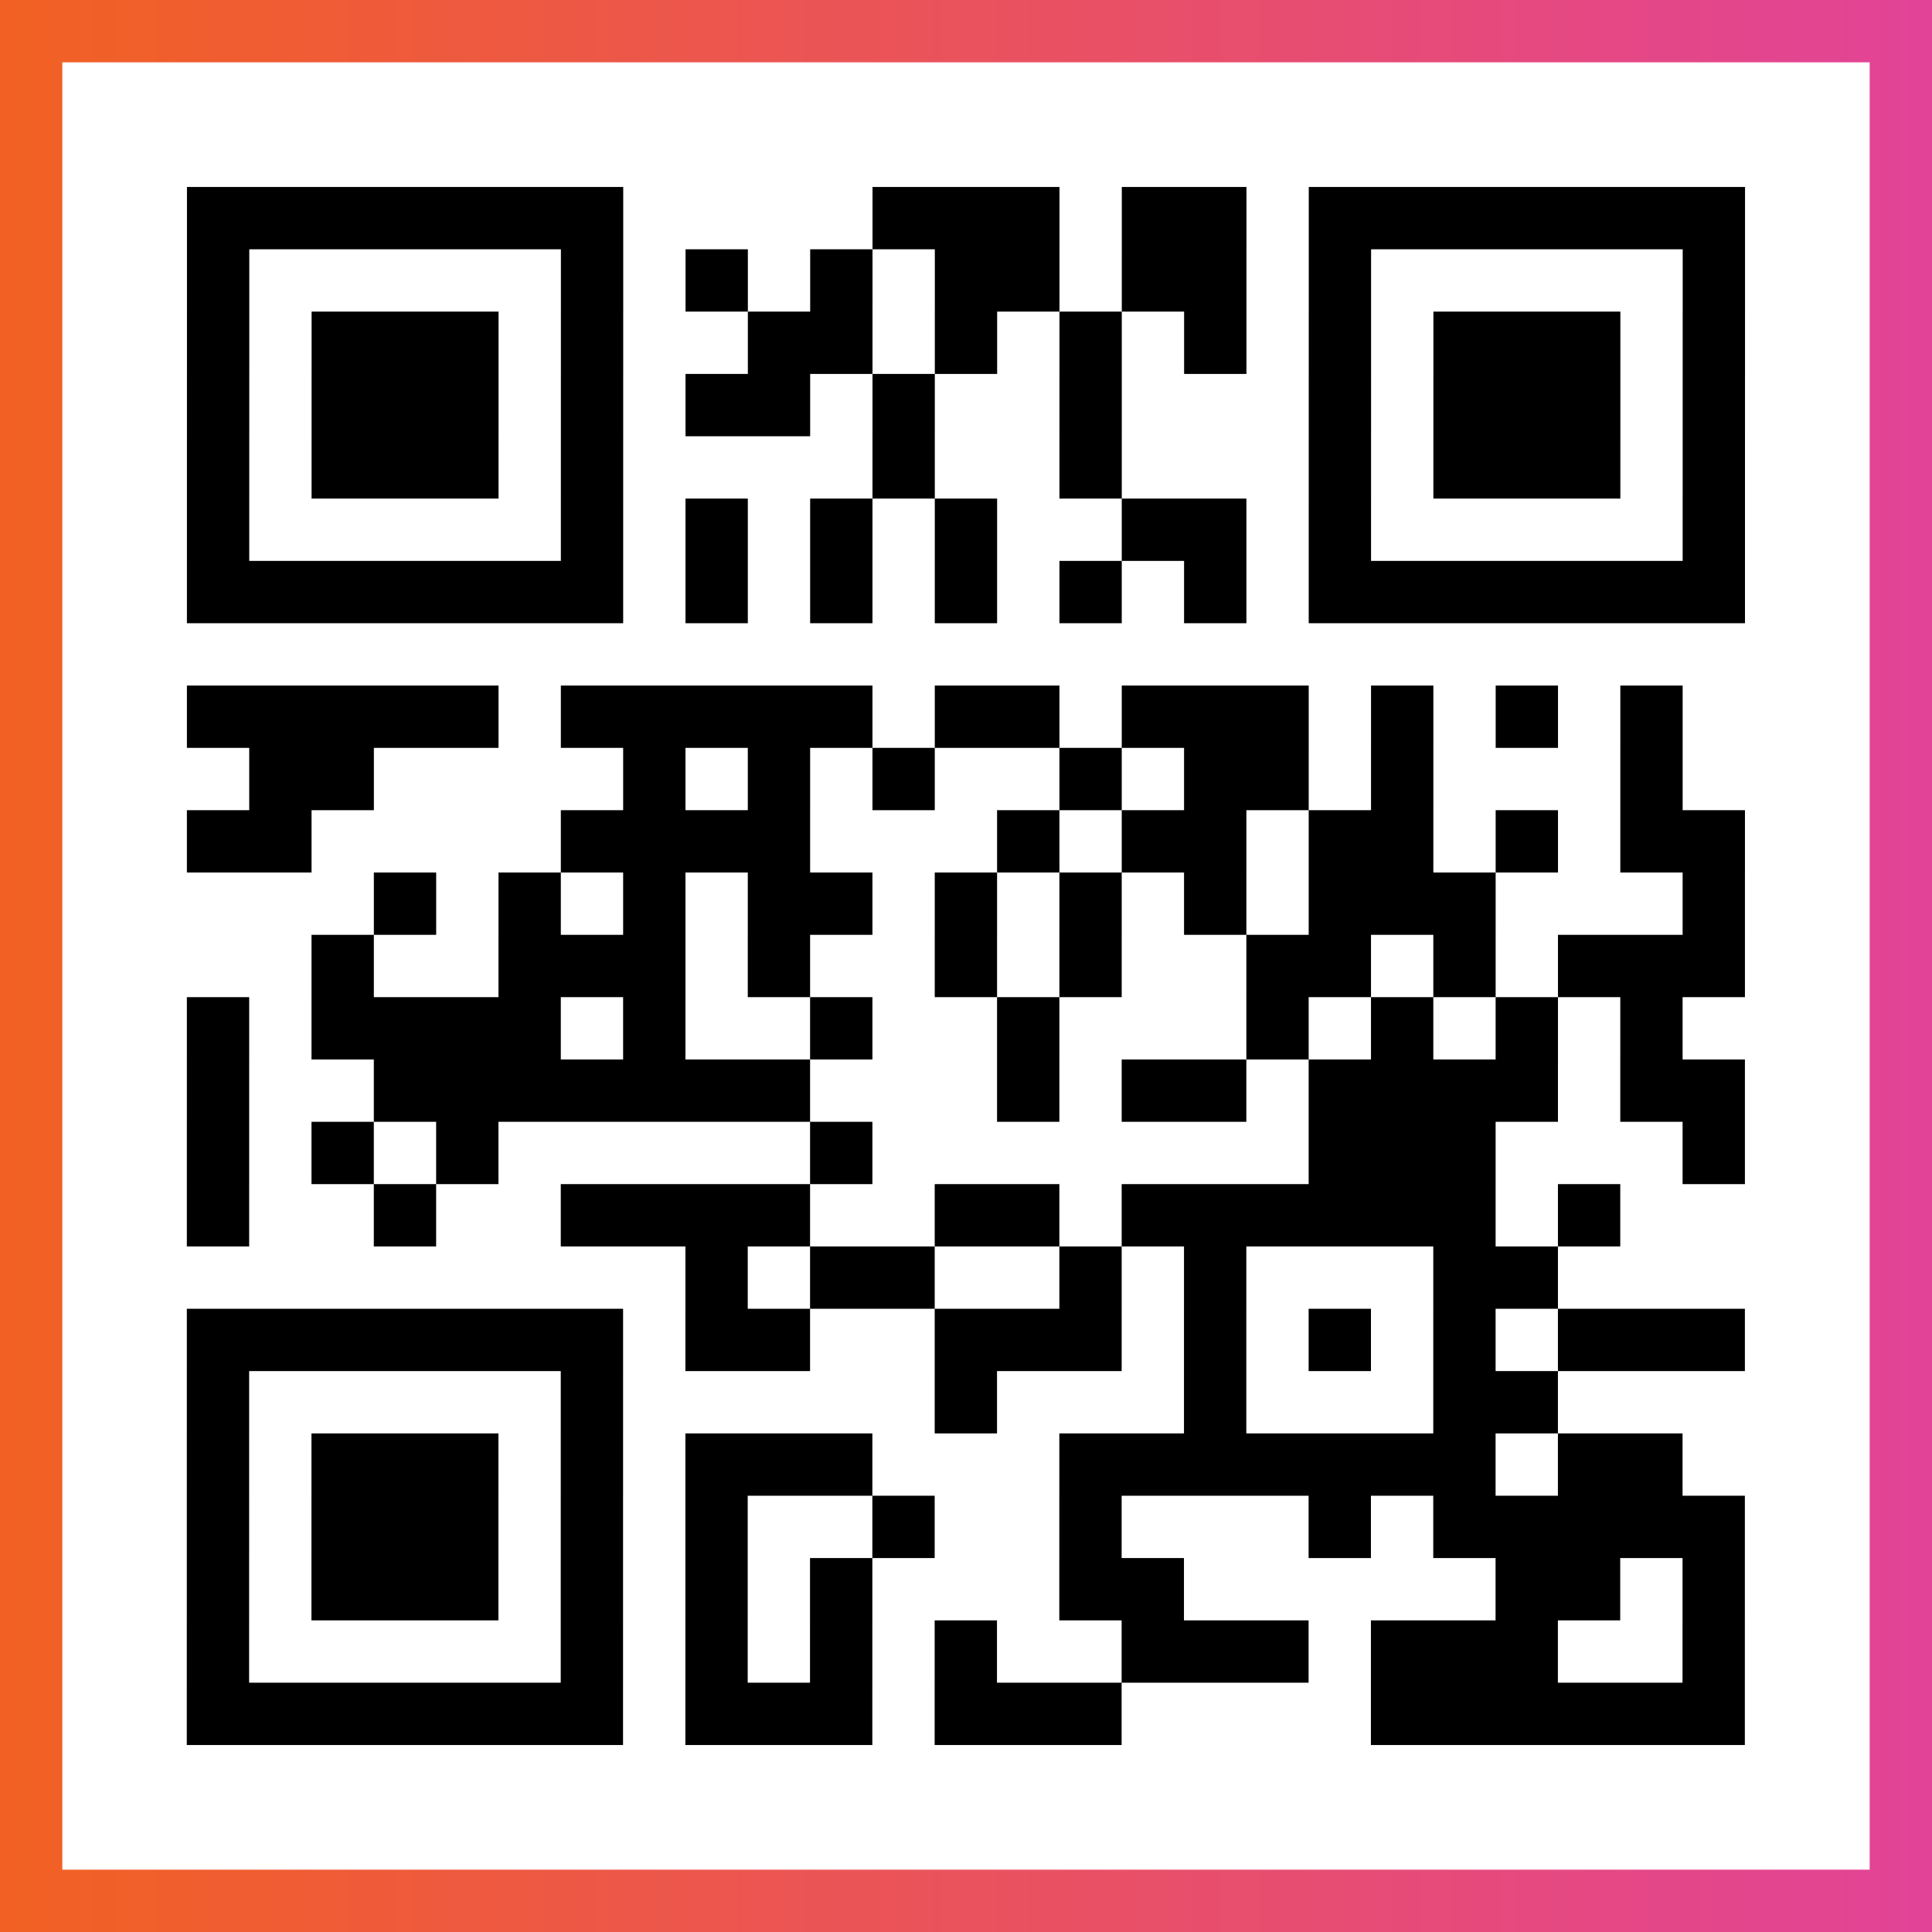 <?xml version="1.0" encoding="UTF-8"?>

<svg xmlns="http://www.w3.org/2000/svg" viewBox="-1 -1 31 31" width="93" height="93">
    <rect x="-1" y="-1" width="31" height="31" fill="#333333" stroke="none"/>
    <defs>
      <linearGradient id="primary">
        <stop class="start" offset="0%" stop-color="#f26122"/>
        <stop class="stop" offset="100%" stop-color="#e24398"/>
      </linearGradient>
    </defs>
    <rect x="-1" y="-1" width="31" height="31" fill="url(#primary)"/>
    <rect x="0" y="0" width="29" height="29" fill="#fff"/>
    <path stroke="#000" d="M2 2.5h7m4 0h3m1 0h2m1 0h7m-25 1h1m5 0h1m1 0h1m1 0h1m1 0h2m1 0h2m1 0h1m5 0h1m-25 1h1m1 0h3m1 0h1m2 0h2m1 0h1m1 0h1m1 0h1m1 0h1m1 0h3m1 0h1m-25 1h1m1 0h3m1 0h1m1 0h2m1 0h1m2 0h1m3 0h1m1 0h3m1 0h1m-25 1h1m1 0h3m1 0h1m4 0h1m2 0h1m3 0h1m1 0h3m1 0h1m-25 1h1m5 0h1m1 0h1m1 0h1m1 0h1m2 0h2m1 0h1m5 0h1m-25 1h7m1 0h1m1 0h1m1 0h1m1 0h1m1 0h1m1 0h7m-25 2h5m1 0h5m1 0h2m1 0h3m1 0h1m1 0h1m1 0h1m-23 1h2m4 0h1m1 0h1m1 0h1m2 0h1m1 0h2m1 0h1m3 0h1m-24 1h2m4 0h4m3 0h1m1 0h2m1 0h2m1 0h1m1 0h2m-22 1h1m1 0h1m1 0h1m1 0h2m1 0h1m1 0h1m1 0h1m1 0h3m3 0h1m-23 1h1m2 0h3m1 0h1m2 0h1m1 0h1m2 0h2m1 0h1m1 0h3m-25 1h1m1 0h4m1 0h1m2 0h1m2 0h1m3 0h1m1 0h1m1 0h1m1 0h1m-24 1h1m2 0h7m3 0h1m1 0h2m1 0h4m1 0h2m-25 1h1m1 0h1m1 0h1m5 0h1m7 0h3m3 0h1m-25 1h1m2 0h1m2 0h4m2 0h2m1 0h6m1 0h1m-15 1h1m1 0h2m2 0h1m1 0h1m3 0h2m-22 1h7m1 0h2m2 0h3m1 0h1m1 0h1m1 0h1m1 0h3m-25 1h1m5 0h1m5 0h1m3 0h1m3 0h2m-22 1h1m1 0h3m1 0h1m1 0h3m3 0h7m1 0h2m-24 1h1m1 0h3m1 0h1m1 0h1m2 0h1m2 0h1m3 0h1m1 0h5m-25 1h1m1 0h3m1 0h1m1 0h1m1 0h1m3 0h2m5 0h2m1 0h1m-25 1h1m5 0h1m1 0h1m1 0h1m1 0h1m2 0h3m1 0h3m2 0h1m-25 1h7m1 0h3m1 0h3m4 0h6" />
</svg>
